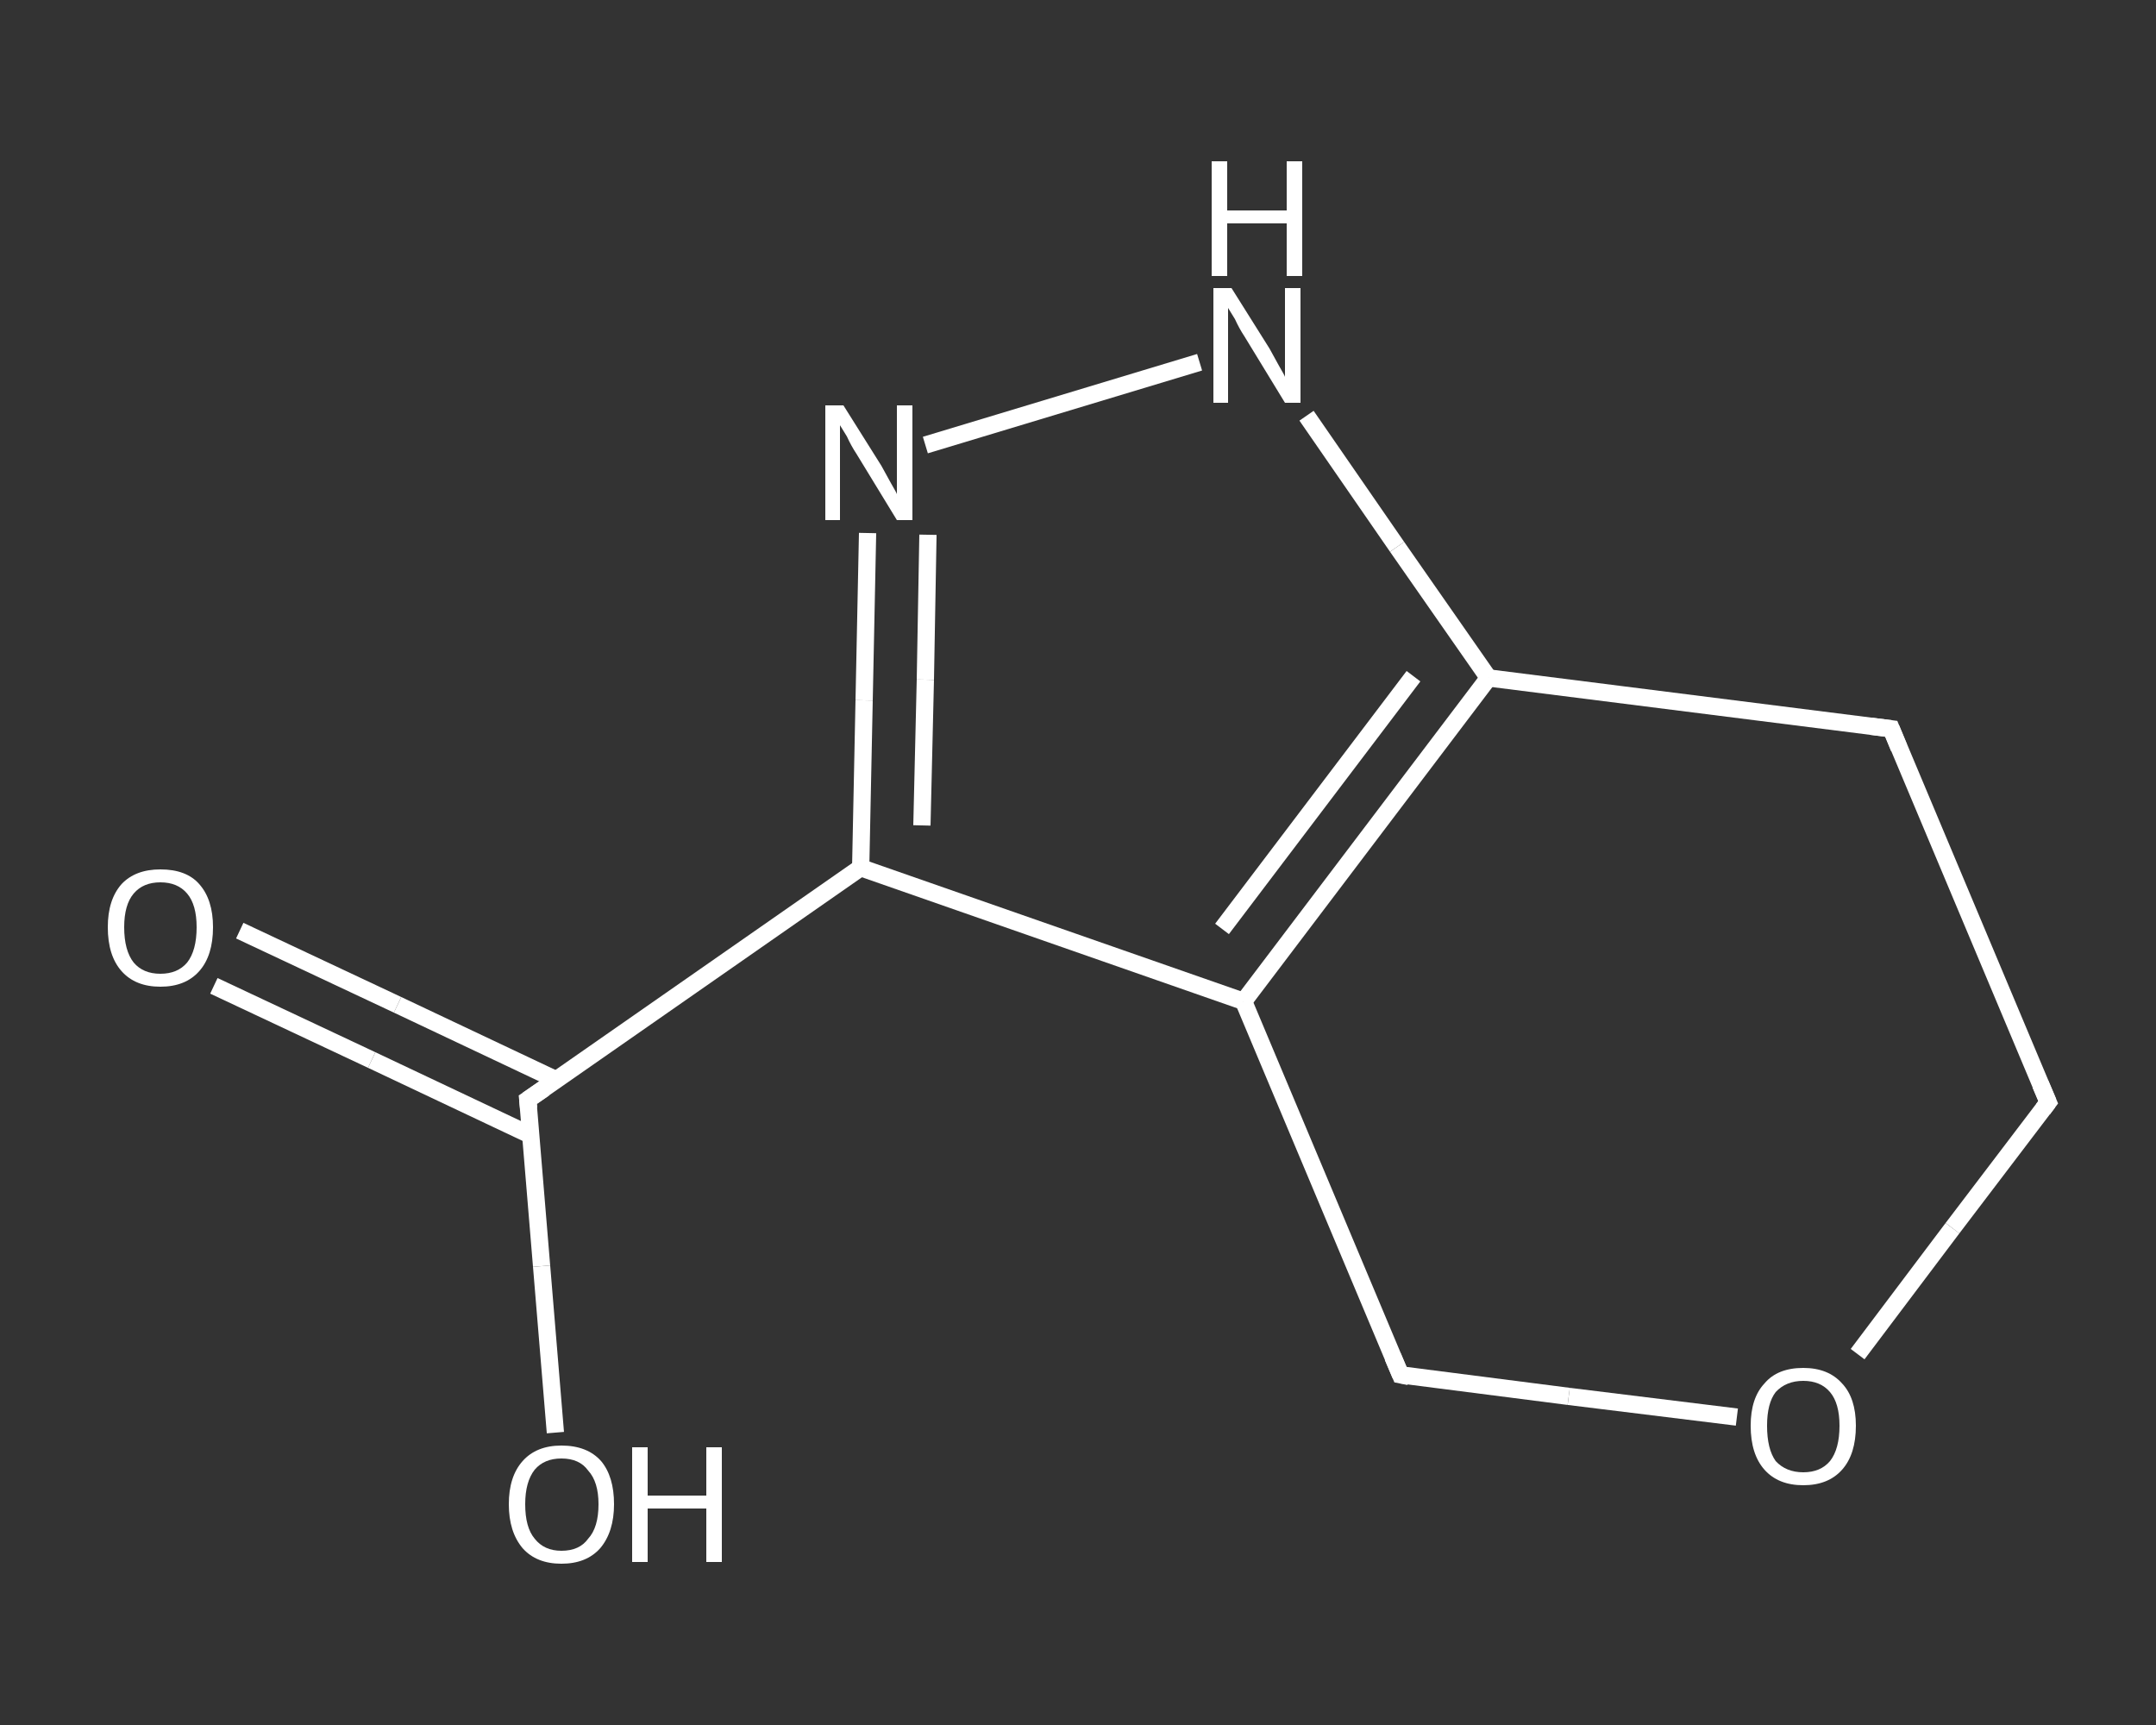 <?xml version='1.0' encoding='iso-8859-1'?>
<svg version='1.1' baseProfile='full'
              xmlns='http://www.w3.org/2000/svg'
                      xmlns:rdkit='http://www.rdkit.org/xml'
                      xmlns:xlink='http://www.w3.org/1999/xlink'
                  xml:space='preserve'
width='250px' height='200px' viewBox='0 0 250 200'>
<rect x="0" y="0" width="250" height="200" fill="#333333" stroke="none"/>
<!-- END OF HEADER -->
<rect style='opacity:1.0;fill:transparent;stroke:none' width='250.0' height='200.0' x='0.0' y='0.0'> </rect>
<path class='bond-0 atom-0 atom-1' d='M 27.8,107.9 L 46.1,116.5' style='fill:none;fill-rule:evenodd;stroke:#FFFFFF;stroke-width:2.0px;stroke-linecap:butt;stroke-linejoin:miter;stroke-opacity:1' />
<path class='bond-0 atom-0 atom-1' d='M 46.1,116.5 L 64.5,125.2' style='fill:none;fill-rule:evenodd;stroke:#FFFFFF;stroke-width:2.0px;stroke-linecap:butt;stroke-linejoin:miter;stroke-opacity:1' />
<path class='bond-0 atom-0 atom-1' d='M 24.8,114.3 L 43.1,122.9' style='fill:none;fill-rule:evenodd;stroke:#FFFFFF;stroke-width:2.0px;stroke-linecap:butt;stroke-linejoin:miter;stroke-opacity:1' />
<path class='bond-0 atom-0 atom-1' d='M 43.1,122.9 L 61.5,131.6' style='fill:none;fill-rule:evenodd;stroke:#FFFFFF;stroke-width:2.0px;stroke-linecap:butt;stroke-linejoin:miter;stroke-opacity:1' />
<path class='bond-1 atom-1 atom-2' d='M 61.2,127.5 L 62.8,146.8' style='fill:none;fill-rule:evenodd;stroke:#FFFFFF;stroke-width:2.0px;stroke-linecap:butt;stroke-linejoin:miter;stroke-opacity:1' />
<path class='bond-1 atom-1 atom-2' d='M 62.8,146.8 L 64.4,166.1' style='fill:none;fill-rule:evenodd;stroke:#FFFFFF;stroke-width:2.0px;stroke-linecap:butt;stroke-linejoin:miter;stroke-opacity:1' />
<path class='bond-2 atom-1 atom-3' d='M 61.2,127.5 L 99.8,100.6' style='fill:none;fill-rule:evenodd;stroke:#FFFFFF;stroke-width:2.0px;stroke-linecap:butt;stroke-linejoin:miter;stroke-opacity:1' />
<path class='bond-3 atom-3 atom-4' d='M 99.8,100.6 L 100.2,81.2' style='fill:none;fill-rule:evenodd;stroke:#FFFFFF;stroke-width:2.0px;stroke-linecap:butt;stroke-linejoin:miter;stroke-opacity:1' />
<path class='bond-3 atom-3 atom-4' d='M 100.2,81.2 L 100.6,61.8' style='fill:none;fill-rule:evenodd;stroke:#FFFFFF;stroke-width:2.0px;stroke-linecap:butt;stroke-linejoin:miter;stroke-opacity:1' />
<path class='bond-3 atom-3 atom-4' d='M 106.9,95.7 L 107.3,78.8' style='fill:none;fill-rule:evenodd;stroke:#FFFFFF;stroke-width:2.0px;stroke-linecap:butt;stroke-linejoin:miter;stroke-opacity:1' />
<path class='bond-3 atom-3 atom-4' d='M 107.3,78.8 L 107.6,62.0' style='fill:none;fill-rule:evenodd;stroke:#FFFFFF;stroke-width:2.0px;stroke-linecap:butt;stroke-linejoin:miter;stroke-opacity:1' />
<path class='bond-4 atom-4 atom-5' d='M 107.3,51.6 L 139.1,42.0' style='fill:none;fill-rule:evenodd;stroke:#FFFFFF;stroke-width:2.0px;stroke-linecap:butt;stroke-linejoin:miter;stroke-opacity:1' />
<path class='bond-5 atom-5 atom-6' d='M 151.5,48.2 L 162.0,63.4' style='fill:none;fill-rule:evenodd;stroke:#FFFFFF;stroke-width:2.0px;stroke-linecap:butt;stroke-linejoin:miter;stroke-opacity:1' />
<path class='bond-5 atom-5 atom-6' d='M 162.0,63.4 L 172.6,78.6' style='fill:none;fill-rule:evenodd;stroke:#FFFFFF;stroke-width:2.0px;stroke-linecap:butt;stroke-linejoin:miter;stroke-opacity:1' />
<path class='bond-6 atom-6 atom-7' d='M 172.6,78.6 L 144.2,116.1' style='fill:none;fill-rule:evenodd;stroke:#FFFFFF;stroke-width:2.0px;stroke-linecap:butt;stroke-linejoin:miter;stroke-opacity:1' />
<path class='bond-6 atom-6 atom-7' d='M 163.9,78.4 L 141.7,107.7' style='fill:none;fill-rule:evenodd;stroke:#FFFFFF;stroke-width:2.0px;stroke-linecap:butt;stroke-linejoin:miter;stroke-opacity:1' />
<path class='bond-7 atom-7 atom-8' d='M 144.2,116.1 L 162.4,159.4' style='fill:none;fill-rule:evenodd;stroke:#FFFFFF;stroke-width:2.0px;stroke-linecap:butt;stroke-linejoin:miter;stroke-opacity:1' />
<path class='bond-8 atom-8 atom-9' d='M 162.4,159.4 L 181.9,161.9' style='fill:none;fill-rule:evenodd;stroke:#FFFFFF;stroke-width:2.0px;stroke-linecap:butt;stroke-linejoin:miter;stroke-opacity:1' />
<path class='bond-8 atom-8 atom-9' d='M 181.9,161.9 L 201.4,164.3' style='fill:none;fill-rule:evenodd;stroke:#FFFFFF;stroke-width:2.0px;stroke-linecap:butt;stroke-linejoin:miter;stroke-opacity:1' />
<path class='bond-9 atom-9 atom-10' d='M 215.4,157.0 L 226.4,142.4' style='fill:none;fill-rule:evenodd;stroke:#FFFFFF;stroke-width:2.0px;stroke-linecap:butt;stroke-linejoin:miter;stroke-opacity:1' />
<path class='bond-9 atom-9 atom-10' d='M 226.4,142.4 L 237.5,127.8' style='fill:none;fill-rule:evenodd;stroke:#FFFFFF;stroke-width:2.0px;stroke-linecap:butt;stroke-linejoin:miter;stroke-opacity:1' />
<path class='bond-10 atom-10 atom-11' d='M 237.5,127.8 L 219.3,84.5' style='fill:none;fill-rule:evenodd;stroke:#FFFFFF;stroke-width:2.0px;stroke-linecap:butt;stroke-linejoin:miter;stroke-opacity:1' />
<path class='bond-11 atom-7 atom-3' d='M 144.2,116.1 L 99.8,100.6' style='fill:none;fill-rule:evenodd;stroke:#FFFFFF;stroke-width:2.0px;stroke-linecap:butt;stroke-linejoin:miter;stroke-opacity:1' />
<path class='bond-12 atom-11 atom-6' d='M 219.3,84.5 L 172.6,78.6' style='fill:none;fill-rule:evenodd;stroke:#FFFFFF;stroke-width:2.0px;stroke-linecap:butt;stroke-linejoin:miter;stroke-opacity:1' />
<path d='M 61.3,128.5 L 61.2,127.5 L 63.1,126.2' style='fill:none;stroke:#FFFFFF;stroke-width:2.0px;stroke-linecap:butt;stroke-linejoin:miter;stroke-opacity:1;' />
<path d='M 161.5,157.3 L 162.4,159.4 L 163.4,159.6' style='fill:none;stroke:#FFFFFF;stroke-width:2.0px;stroke-linecap:butt;stroke-linejoin:miter;stroke-opacity:1;' />
<path d='M 236.9,128.6 L 237.5,127.8 L 236.6,125.7' style='fill:none;stroke:#FFFFFF;stroke-width:2.0px;stroke-linecap:butt;stroke-linejoin:miter;stroke-opacity:1;' />
<path d='M 220.2,86.7 L 219.3,84.5 L 216.9,84.2' style='fill:none;stroke:#FFFFFF;stroke-width:2.0px;stroke-linecap:butt;stroke-linejoin:miter;stroke-opacity:1;' />
<path class='atom-0' d='M 12.5 107.5
Q 12.5 104.3, 14.1 102.5
Q 15.7 100.8, 18.6 100.8
Q 21.6 100.8, 23.1 102.5
Q 24.7 104.3, 24.7 107.5
Q 24.7 110.8, 23.1 112.6
Q 21.5 114.4, 18.6 114.4
Q 15.7 114.4, 14.1 112.6
Q 12.5 110.8, 12.5 107.5
M 18.6 112.9
Q 20.6 112.9, 21.7 111.6
Q 22.8 110.2, 22.8 107.5
Q 22.8 104.9, 21.7 103.6
Q 20.6 102.3, 18.6 102.3
Q 16.6 102.3, 15.5 103.6
Q 14.4 104.9, 14.4 107.5
Q 14.4 110.2, 15.5 111.6
Q 16.6 112.9, 18.6 112.9
' fill='#FFFFFF'/>
<path class='atom-2' d='M 59.0 174.4
Q 59.0 171.2, 60.6 169.4
Q 62.2 167.6, 65.1 167.6
Q 68.1 167.6, 69.7 169.4
Q 71.2 171.2, 71.2 174.4
Q 71.2 177.6, 69.6 179.5
Q 68.0 181.3, 65.1 181.3
Q 62.2 181.3, 60.6 179.5
Q 59.0 177.6, 59.0 174.4
M 65.1 179.8
Q 67.2 179.8, 68.2 178.4
Q 69.4 177.1, 69.4 174.4
Q 69.4 171.8, 68.2 170.5
Q 67.2 169.1, 65.1 169.1
Q 63.1 169.1, 62.0 170.4
Q 60.9 171.8, 60.9 174.4
Q 60.9 177.1, 62.0 178.4
Q 63.1 179.8, 65.1 179.8
' fill='#FFFFFF'/>
<path class='atom-2' d='M 73.3 167.8
L 75.1 167.8
L 75.1 173.4
L 81.9 173.4
L 81.9 167.8
L 83.7 167.8
L 83.7 181.1
L 81.9 181.1
L 81.9 174.9
L 75.1 174.9
L 75.1 181.1
L 73.3 181.1
L 73.3 167.8
' fill='#FFFFFF'/>
<path class='atom-4' d='M 97.8 47.0
L 102.2 54.0
Q 102.6 54.7, 103.3 56.0
Q 104.0 57.2, 104.0 57.3
L 104.0 47.0
L 105.8 47.0
L 105.8 60.3
L 104.0 60.3
L 99.3 52.6
Q 98.7 51.7, 98.2 50.6
Q 97.6 49.6, 97.4 49.3
L 97.4 60.3
L 95.7 60.3
L 95.7 47.0
L 97.8 47.0
' fill='#FFFFFF'/>
<path class='atom-5' d='M 142.8 33.4
L 147.2 40.4
Q 147.6 41.1, 148.3 42.4
Q 149.0 43.6, 149.0 43.7
L 149.0 33.4
L 150.8 33.4
L 150.8 46.7
L 149.0 46.7
L 144.3 39.0
Q 143.7 38.1, 143.2 37.0
Q 142.6 36.0, 142.4 35.7
L 142.4 46.7
L 140.7 46.7
L 140.7 33.4
L 142.8 33.4
' fill='#FFFFFF'/>
<path class='atom-5' d='M 140.5 18.7
L 142.3 18.7
L 142.3 24.4
L 149.2 24.4
L 149.2 18.7
L 151.0 18.7
L 151.0 32.0
L 149.2 32.0
L 149.2 25.9
L 142.3 25.9
L 142.3 32.0
L 140.5 32.0
L 140.5 18.7
' fill='#FFFFFF'/>
<path class='atom-9' d='M 203.0 165.3
Q 203.0 162.1, 204.6 160.4
Q 206.1 158.6, 209.1 158.6
Q 212.0 158.6, 213.6 160.4
Q 215.2 162.1, 215.2 165.3
Q 215.2 168.6, 213.6 170.4
Q 212.0 172.2, 209.1 172.2
Q 206.2 172.2, 204.6 170.4
Q 203.0 168.6, 203.0 165.3
M 209.1 170.7
Q 211.1 170.7, 212.2 169.4
Q 213.3 168.0, 213.3 165.3
Q 213.3 162.7, 212.2 161.4
Q 211.1 160.1, 209.1 160.1
Q 207.1 160.1, 205.9 161.4
Q 204.9 162.7, 204.9 165.3
Q 204.9 168.0, 205.9 169.4
Q 207.1 170.7, 209.1 170.7
' fill='#FFFFFF'/>
</svg>
